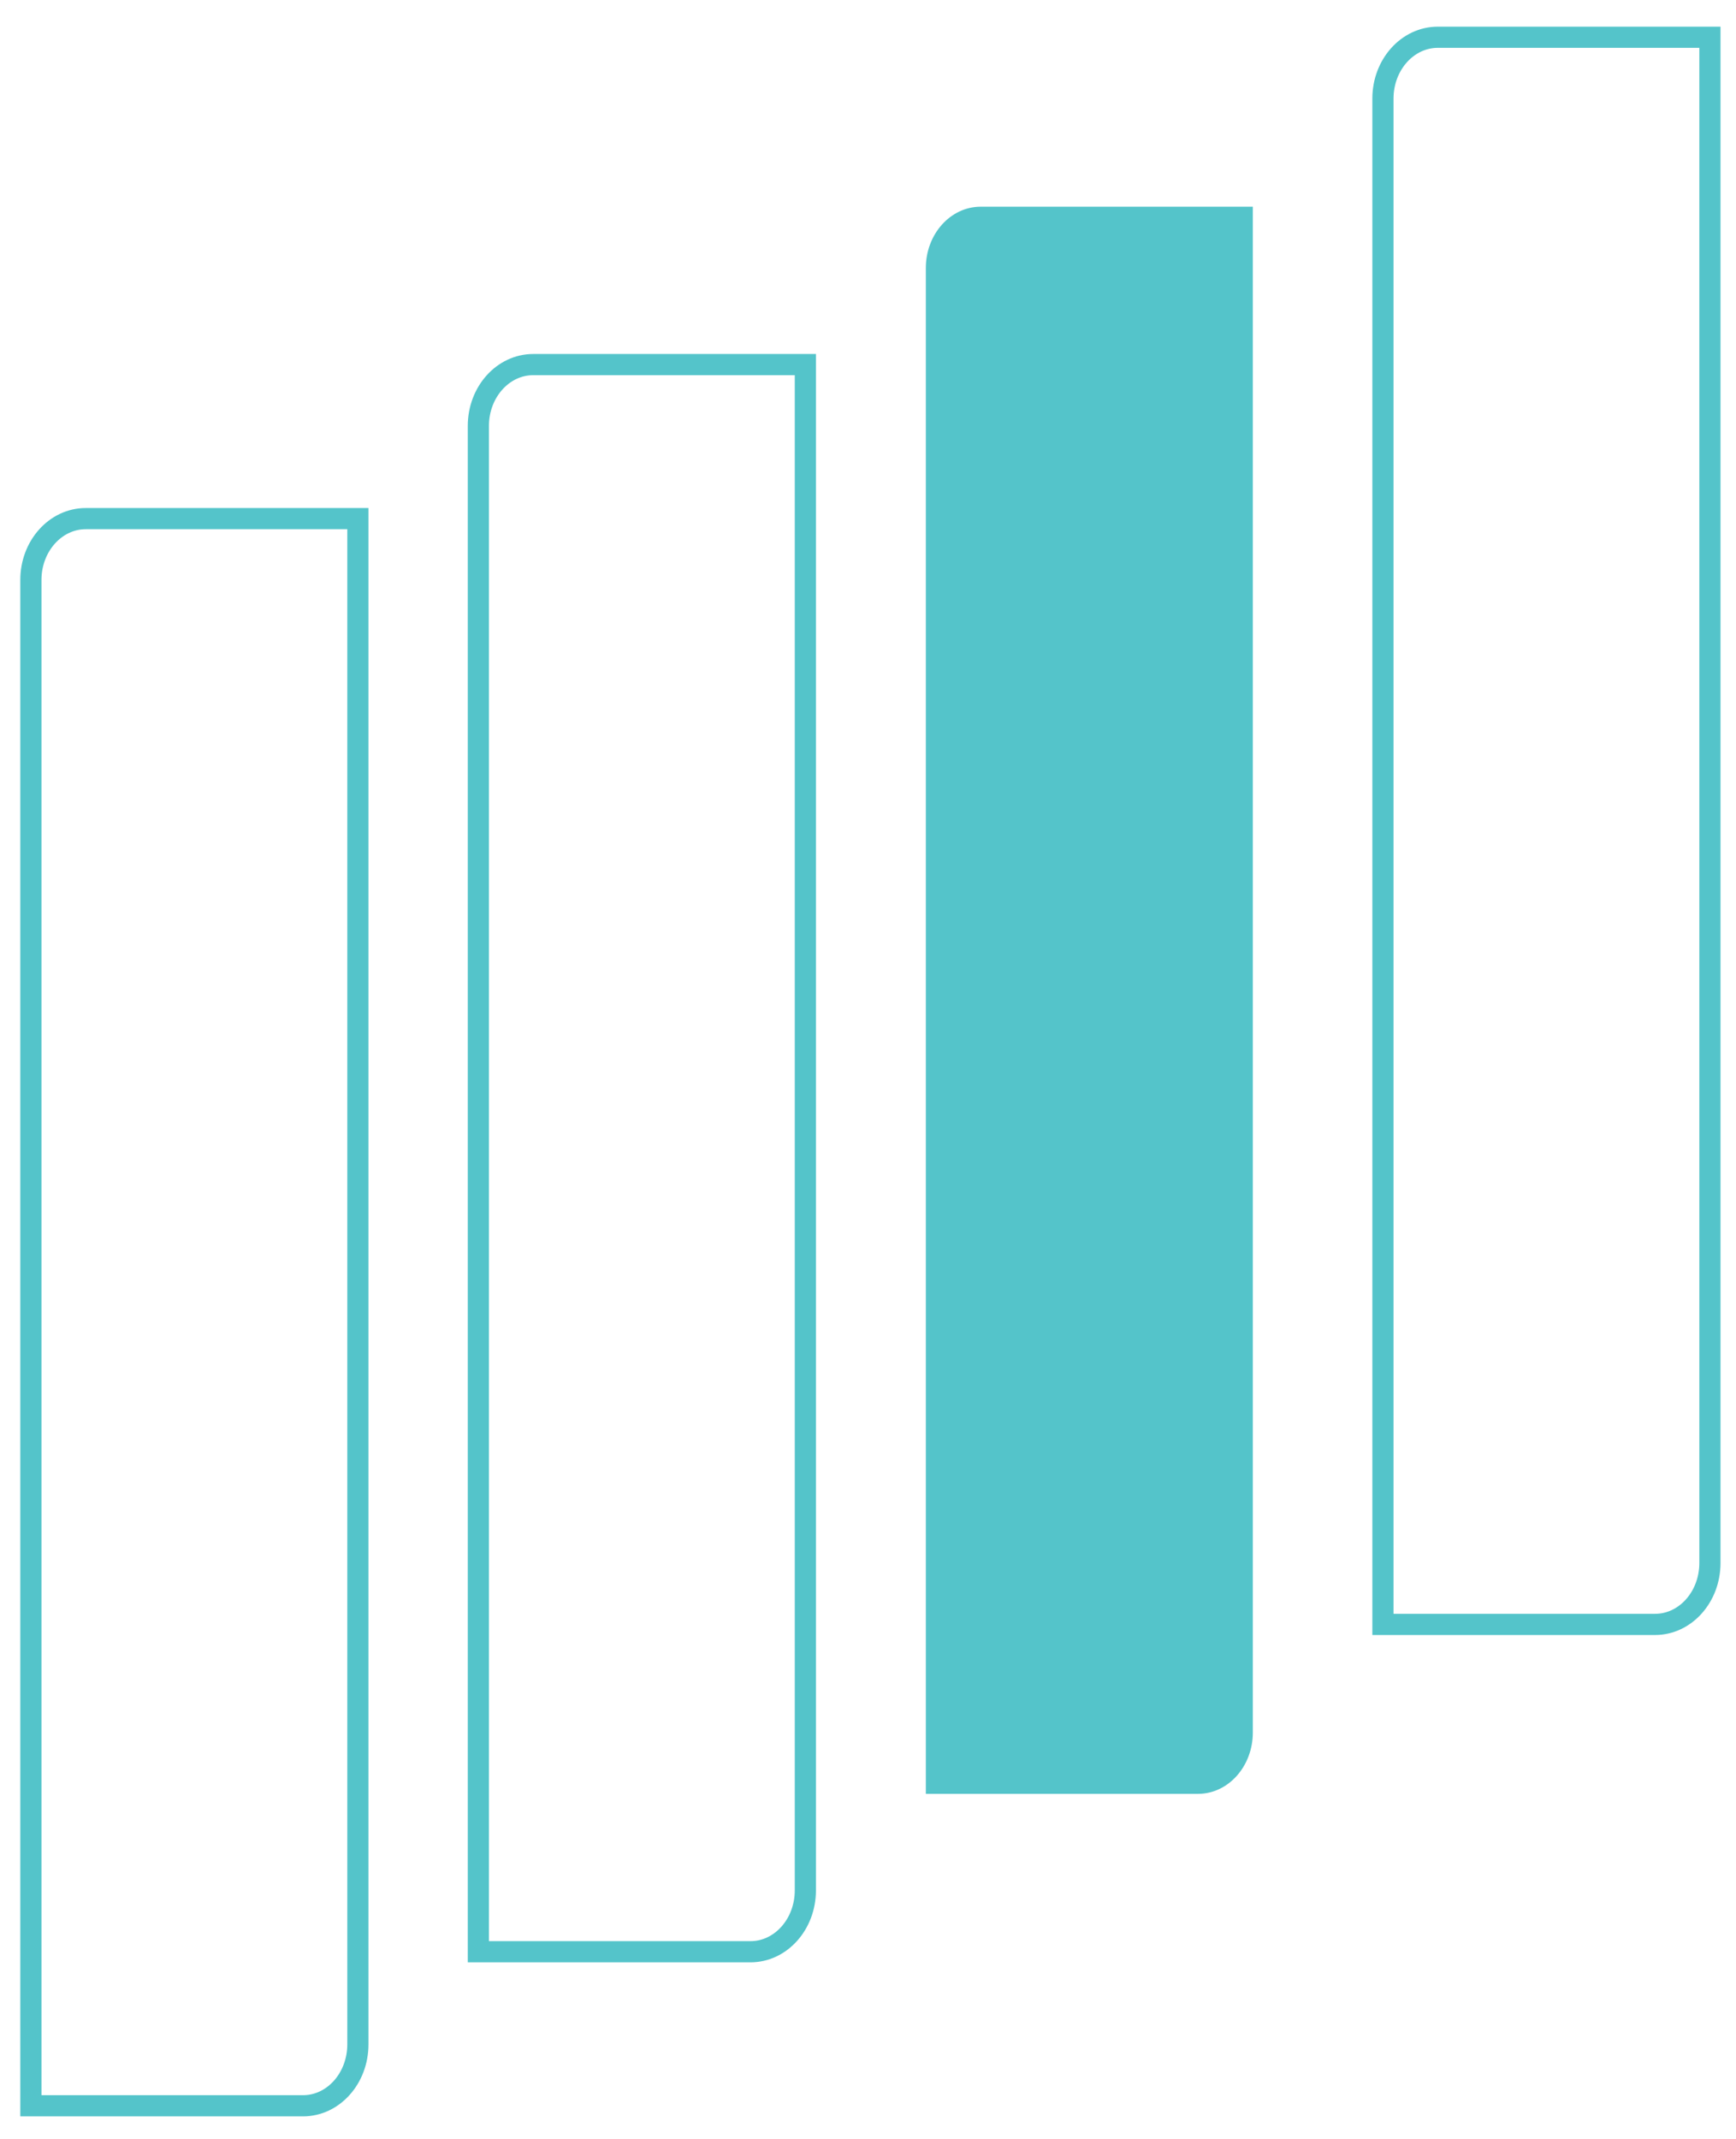 <?xml version="1.0" encoding="UTF-8"?>
<svg xmlns="http://www.w3.org/2000/svg" width="164" height="202" viewBox="0 0 164 202" fill="none">
  <path d="M161.536 3.518V147.592C161.536 150.797 159.213 153.391 156.352 153.391H130.646V9.307C130.646 6.112 132.969 3.518 135.83 3.518H161.536Z" stroke="#54C4CA" stroke-width="2" stroke-miterlimit="10"></path>
  <path d="M33.809 48.972V193.046C33.809 196.252 31.486 198.846 28.625 198.846H2.918V54.761C2.918 51.567 5.242 48.972 8.102 48.972H33.809Z" stroke="#54C4CA" stroke-width="2" stroke-miterlimit="10"></path>
  <g clip-path="url(#clip0_20_294)">
    <path d="M76.082 34.427V178.501C76.082 181.706 73.759 184.3 70.898 184.3H45.191V40.216C45.191 37.021 47.514 34.427 50.375 34.427H76.082Z" stroke="#54C4CA" stroke-width="2" stroke-miterlimit="10"></path>
  </g>
  <g clip-path="url(#clip1_20_294)">
    <path d="M118.355 19.518V163.592C118.355 166.797 116.032 169.391 113.171 169.391H87.464V25.307C87.464 22.112 89.787 19.518 92.648 19.518H118.355Z" fill="#54C4CA"></path>
  </g>
  <defs>
    <clipPath id="clip0_20_294">
      <rect width="34" height="153" fill="white" transform="translate(44 33)"></rect>
    </clipPath>
    <clipPath id="clip1_20_294">
      <rect width="31.818" height="150.909" fill="white" transform="translate(87 19)"></rect>
    </clipPath>
  </defs>
</svg>
